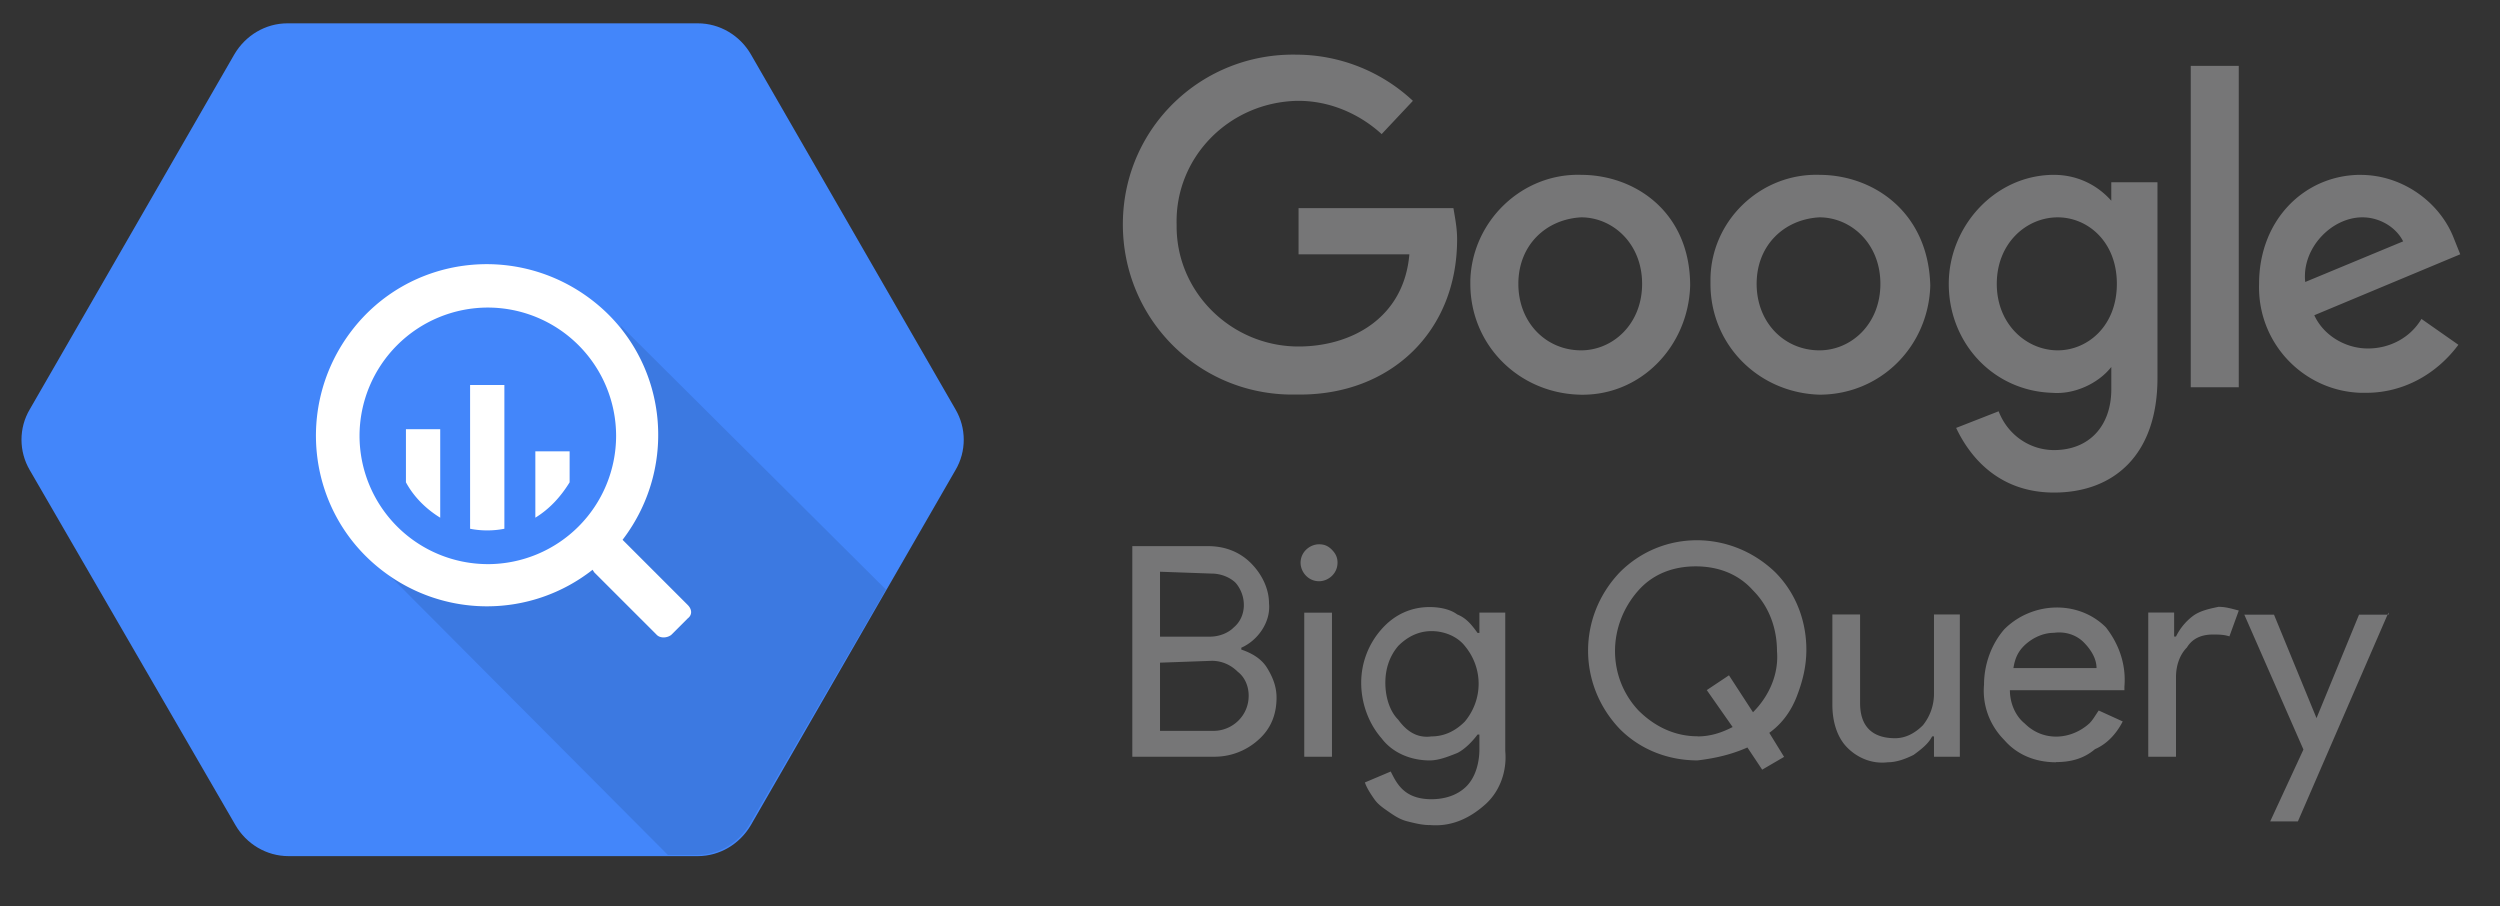 <svg xmlns="http://www.w3.org/2000/svg" width="160" height="58" fill="none"><rect width="100%" height="100%" fill="#333333" stroke="none"/><path d="M15.07 52.81L1.906 30.09c-.708-1.203-.708-2.7 0-3.893L15 3.475c.708-1.203 1.982-1.982 3.398-1.982h26.26c1.416 0 2.7.78 3.397 1.982l13.094 22.72c.708 1.203.708 2.7 0 3.893L48.054 52.81c-.708 1.203-1.982 1.982-3.397 1.982h-26.19c-1.416 0-2.7-.78-3.397-1.982z" fill="#4386fa"/><path opacity=".1" d="M39.703 20.816s3.6 8.706-1.345 13.66-14.014 1.77-14.014 1.77L42.746 54.72h1.84c1.416 0 2.7-.78 3.398-1.982L56.7 37.733 39.703 20.816z" fill="#000"/><path d="M44.02 38.724l-4.176-4.176c3.68-4.813 2.83-11.68-1.982-15.36s-11.68-2.83-15.36 1.982-2.83 11.68 1.982 15.36c3.964 3.044 9.485 3.044 13.448-.07 0 .07.07.07.07.142l4.035 4.034c.212.212.637.212.92 0l1.062-1.062c.283-.212.283-.566 0-.85zm-12.8-2.62a8.22 8.22 0 0 1-8.21-8.21 8.22 8.22 0 0 1 8.211-8.21 8.22 8.22 0 0 1 8.21 8.211 8.22 8.22 0 0 1-8.21 8.21zm-5.24-8.634v3.398c.495.92 1.274 1.7 2.194 2.265V27.47H25.97zm4.106-2.83v9.2c.708.142 1.486.142 2.194 0v-9.2h-2.194zm6.37 6.227v-1.982h-2.194v4.247c.92-.566 1.628-1.345 2.194-2.265z" fill="#fff"/><path d="M93.038 13.32h-9.93v2.956H90.2c-.355 4.138-3.783 5.9-7.093 5.9-4.256 0-7.803-3.428-7.803-7.684v-.118c-.118-4.256 3.3-7.803 7.684-7.92h.118c2 0 3.9.828 5.32 2.128l2-2.128a10.96 10.96 0 0 0-7.448-2.956c-6.03-.118-10.995 4.6-11.113 10.64s4.6 10.994 10.64 11.113h.7c5.793 0 10.05-4.02 10.05-9.93 0-.7-.118-1.3-.236-2zm8.157-2.13c-3.783-.118-6.975 2.956-7.093 6.74v.236c0 3.9 3.074 6.975 6.975 7.093s6.975-3.074 7.093-6.975c0-4.73-3.547-7.093-6.975-7.093zm0 2.72c2 0 3.9 1.655 3.9 4.256s-1.9 4.256-3.9 4.256c-2.246 0-4.02-1.773-4.02-4.256s1.773-4.138 4.02-4.256zm15.25-2.72c-3.783-.118-6.975 2.956-6.975 6.74v.236c0 3.9 3.073 6.975 6.975 7.093 3.9 0 6.975-3.074 7.093-6.975-.118-4.73-3.665-7.093-7.093-7.093zm0 2.72c2 0 3.9 1.655 3.9 4.256s-1.892 4.256-3.9 4.256c-2.246 0-4.02-1.773-4.02-4.256s1.774-4.138 4.02-4.256zm15.014-2.72c-3.783 0-6.738 3.3-6.738 6.975 0 3.783 2.837 6.857 6.62 6.975 1.42.118 2.956-.6 3.783-1.655v1.42c0 2.364-1.42 3.9-3.665 3.9-1.537 0-2.955-.946-3.546-2.483l-2.72 1.064c.945 2 2.837 4.138 6.265 4.138 3.783 0 6.62-2.364 6.62-7.33v-12.53h-2.956v1.182c-.946-1.064-2.246-1.655-3.665-1.655zm.237 2.72c1.9 0 3.783 1.537 3.783 4.256s-1.892 4.256-3.783 4.256c-2 0-3.902-1.655-3.902-4.256s1.892-4.256 3.902-4.256zm19.387-2.72c-3.547 0-6.502 2.837-6.502 6.975-.12 3.783 2.837 6.857 6.502 6.975h.354c2.365 0 4.493-1.182 5.9-3.074l-2.364-1.655c-.7 1.182-2 1.892-3.428 1.892s-2.838-.828-3.43-2.128l9.34-3.9-.473-1.182c-.946-2.246-3.3-3.9-5.9-3.9zm.118 2.72c1.064 0 2.128.6 2.6 1.537l-6.266 2.6c-.236-2.128 1.655-4.138 3.665-4.138zm-10.994 10.876h3.074V4.216h-3.074v20.57zM72.468 48.43V34.953h4.847c1.064 0 2 .355 2.72 1.064s1.182 1.655 1.182 2.6c.118 1.182-.7 2.364-1.773 2.837v.118c.7.236 1.3.6 1.655 1.182s.6 1.182.6 1.892c0 1.064-.355 2-1.182 2.72a4.18 4.18 0 0 1-2.837 1.064h-5.202zm1.773-11.822v4.138h3.192c.6 0 1.182-.236 1.537-.6.828-.7.828-2 .118-2.837-.355-.355-.946-.6-1.537-.6l-3.3-.118zm0 5.793v4.374h3.428c1.182 0 2.246-.946 2.246-2.246 0-.6-.236-1.182-.7-1.537-.473-.473-1.064-.7-1.655-.7l-3.3.118zm11.36-6.384c0 .7-.6 1.182-1.182 1.182-.7 0-1.182-.6-1.182-1.182 0-.7.6-1.182 1.182-1.182.355 0 .6.118.828.355s.355.473.355.828zm-.355 3.192v9.22h-1.773v-9.22h1.773zM91.5 52.805c-.473 0-.946-.118-1.42-.236s-.828-.355-1.182-.6-.7-.473-.946-.828-.473-.7-.6-1.064l1.655-.7c.236.473.473.946.946 1.3s1.064.473 1.655.473c.828 0 1.655-.236 2.246-.828s.828-1.537.828-2.364v-.946h-.118c-.355.473-.828.946-1.3 1.182-.6.236-1.182.473-1.773.473-1.182 0-2.364-.473-3.074-1.42-.828-.946-1.3-2.246-1.3-3.547a5.15 5.15 0 0 1 1.3-3.428c.828-.946 1.9-1.42 3.074-1.42.6 0 1.3.118 1.773.473.6.236.946.7 1.3 1.182h.118v-1.3h1.655v8.866c.118 1.3-.355 2.6-1.3 3.428-1.064.946-2.246 1.42-3.547 1.3zm.118-5.675c.828 0 1.537-.355 2.128-.946 1.182-1.42 1.182-3.428 0-4.847-.473-.6-1.3-.946-2.128-.946s-1.537.355-2.128.946c-.6.7-.828 1.537-.828 2.364s.237 1.773.828 2.364c.6.828 1.3 1.182 2.128 1.064zm22.582 1.3l-1.42.828-.946-1.42c-1.064.473-2.128.7-3.192.828-1.9 0-3.665-.7-4.965-2-2.72-2.837-2.72-7.212 0-10.05 2.72-2.72 7.093-2.72 9.93 0 1.3 1.3 2 3.074 2 4.965 0 1.064-.236 2-.6 2.956s-.946 1.773-1.773 2.364l.946 1.537zm-5.557-1.3c.828 0 1.537-.236 2.246-.6l-1.655-2.364 1.42-.946 1.537 2.364c1.064-1.064 1.655-2.483 1.537-3.9 0-1.42-.473-2.837-1.537-3.9-.946-1.064-2.246-1.537-3.665-1.537s-2.72.473-3.665 1.537c-2 2.246-2 5.556 0 7.684 1.064 1.064 2.365 1.655 3.783 1.655zm16.787 1.3h-1.655v-1.3h-.12c-.236.473-.7.828-1.182 1.182-.473.236-1.064.473-1.655.473-.946.118-1.9-.236-2.6-.946s-.946-1.773-.946-2.72v-5.793h1.774V45c0 1.537.827 2.246 2.246 2.246.7 0 1.3-.355 1.773-.828a3.21 3.21 0 0 0 .71-2.01v-5.084h1.655v9.103zm6.148.355c-1.3 0-2.483-.473-3.3-1.42-.945-.946-1.418-2.246-1.3-3.547 0-1.3.473-2.6 1.3-3.547 1.774-1.773 4.73-1.892 6.503-.118.827 1.064 1.3 2.364 1.182 3.783v.236h-7.33c0 .828.355 1.655.946 2.128 1.182 1.182 2.955 1.064 4.138 0 .236-.236.354-.473.6-.828l1.537.7c-.355.7-.946 1.42-1.774 1.773-.7.6-1.537.828-2.482.828zm-2.72-6.03h5.32c0-.6-.355-1.182-.828-1.655s-1.182-.7-1.892-.6c-.6 0-1.182.236-1.655.6-.6.473-.827.946-.945 1.655zm10.405 5.675h-1.774V39.2h1.655v1.537h.12a3.69 3.69 0 0 1 1.064-1.3c.472-.355 1.064-.473 1.655-.6.473 0 .827.118 1.3.236l-.6 1.655c-.355-.118-.7-.118-1.064-.118-.7 0-1.3.236-1.655.828-.473.473-.7 1.182-.7 1.892v5.083zm13.595-9.22l-5.793 13.36h-1.773l2.128-4.6-3.783-8.63h1.9l2.72 6.62 2.72-6.62h1.892v-.118z" fill="#767677"/></svg>